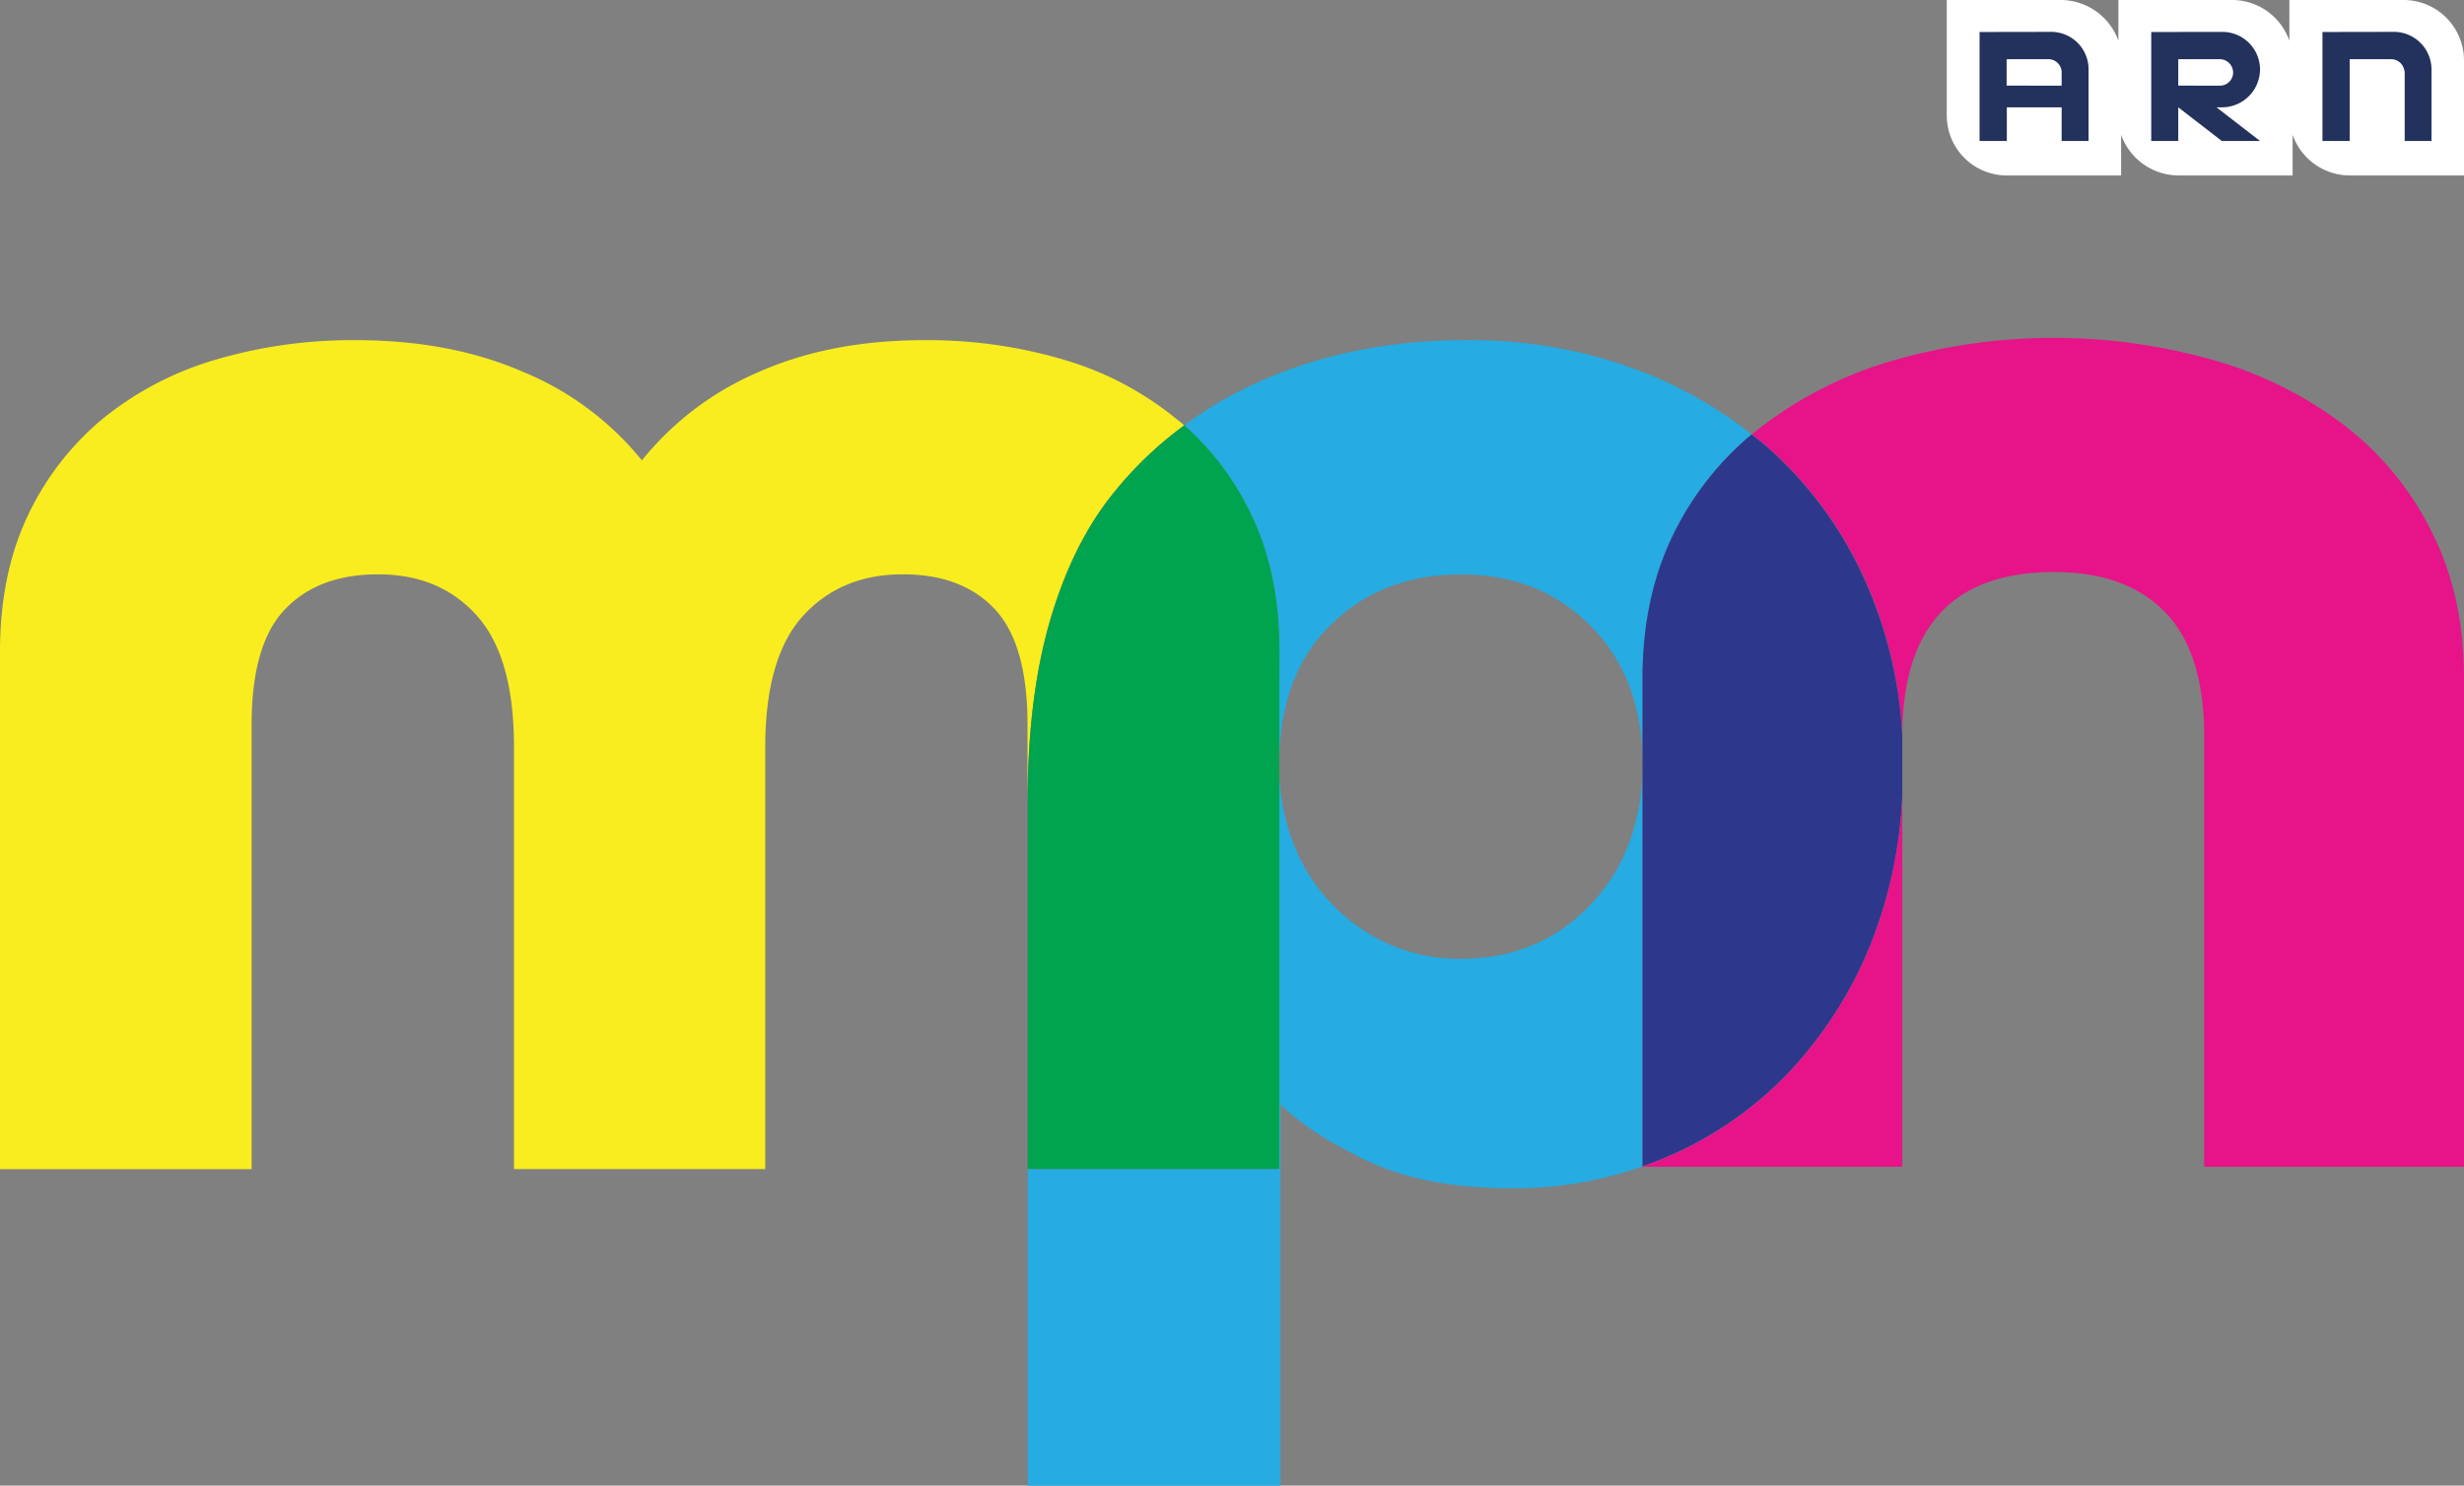 <svg xmlns="http://www.w3.org/2000/svg" viewBox="0 0 592.92 357.55"><rect x="0" y="0" width="592.92" height="357.55" fill="#808080" stroke="none"/><defs><style>.cls-1{fill:#f9ed1f}.cls-2{fill:#26abe2}.cls-3{fill:#e71389}.cls-4{fill:#00a44e}.cls-5{fill:#2d388d}.cls-6{fill:#fff}.cls-7{fill:#23325c}</style></defs><title>Asset 1</title><g id="Layer_2" data-name="Layer 2"><g id="Layer_1-2" data-name="Layer 1"><path class="cls-1" d="M284.94 102.37a90.66 90.66 0 0 0-18.62 18.33q-9.06 12.18-14.07 30.06c-3.27 11.94-5 26.05-5 42.3v-18.67q0-19.39-7.88-27.79t-22.19-8.37c-9.76 0-17.73 3.27-23.82 9.86s-9.21 17.14-9.21 31.65v101.63h-60.47V179.74c0-14.51-3-25-9-31.65s-13.92-9.86-23.67-9.86c-9.56 0-17 2.77-22.39 8.37s-8.07 14.86-8.07 27.79v107H0V156.86c0-12.43 2.23-23.28 6.59-32.54a68 68 0 0 1 18-23.43 77.43 77.43 0 0 1 27.12-14.27 116.26 116.26 0 0 1 34-4.75c15 0 28.43 2.53 40.17 7.63a72.24 72.24 0 0 1 28.58 21.3 72.66 72.66 0 0 1 28.18-21.3q17.31-7.65 39.87-7.63a115 115 0 0 1 33.63 4.75 76.77 76.77 0 0 1 27 14.26c.66.5 1.26 1 1.8 1.49z"/><path class="cls-2" d="M421.5 104.55A73.31 73.31 0 0 0 403 128q-7.73 15.38-7.73 35.22v20.7c0-13.72-4.16-24.76-12.38-33.14s-18.67-12.53-31.35-12.53-23.13 4.06-31.35 12.18c-8 7.88-12.13 18.57-12.33 32.19v-25.76q0-18.65-6.59-32.54a67.22 67.22 0 0 0-16.3-21.94 92.26 92.26 0 0 1 18.28-10.6q22.44-10 49.83-9.91a114.15 114.15 0 0 1 41.61 7.43 100.48 100.48 0 0 1 26.81 15.25z"/><path class="cls-3" d="M592.92 163.2v117.63h-62.51V177.26c0-13.42-3.12-23.43-9.36-29.87s-15.11-9.71-26.8-9.71q-36.48 0-36.5 39.57a104 104 0 0 0-7.75-34.86 93.78 93.78 0 0 0-22-32.34 74.17 74.17 0 0 0-6.44-5.5c.94-.79 1.88-1.54 2.87-2.28a96.45 96.45 0 0 1 31.45-15.6 140.22 140.22 0 0 1 76.72 0 94.05 94.05 0 0 1 31.4 15.6A73.24 73.24 0 0 1 585.14 128q7.8 15.36 7.78 35.2z"/><path class="cls-2" d="M395.25 183.9v96.83A92.14 92.14 0 0 1 364 286q-21.25 0-35.17-6.69t-20.7-13.52v91.78H247.3v-76.2h60.53v-95a51.64 51.64 0 0 0 3.17 16 44.63 44.63 0 0 0 9.16 14.86 43.53 43.53 0 0 0 13.84 9.91 42.31 42.31 0 0 0 17.48 3.62c12.68 0 23.13-4.41 31.35-13.13s12.42-20.01 12.42-33.73z"/><path class="cls-4" d="M307.83 182.61a10.77 10.77 0 0 0 0 1.29v97.43H247.3v-88.27c0-16.25 1.68-30.36 5-42.3s8-21.94 14.07-30.06a90.66 90.66 0 0 1 18.62-18.33 67.22 67.22 0 0 1 16.3 21.94q6.61 13.89 6.59 32.54z"/><path class="cls-5" d="M457.75 177.26v14.36a109.2 109.2 0 0 1-7.18 34.57 98.39 98.39 0 0 1-20.16 31.95 88.3 88.3 0 0 1-29.87 20.55c-1.73.74-3.52 1.44-5.3 2V163.2q0-19.84 7.73-35.22a73.31 73.31 0 0 1 18.52-23.43 74.17 74.17 0 0 1 6.44 5.5 93.78 93.78 0 0 1 22 32.34 104 104 0 0 1 7.82 34.87z"/><path class="cls-3" d="M457.75 191.63v89.2h-62.5v-.1c1.78-.59 3.57-1.29 5.3-2a88.3 88.3 0 0 0 29.87-20.55 98.39 98.39 0 0 0 20.16-31.95 109.2 109.2 0 0 0 7.17-34.6z"/><path class="cls-6" d="M592.92 14.56v27.67h-27.47a14.63 14.63 0 0 1-13.77-9.77v9.77h-27.49a14.76 14.76 0 0 1-13.78-9.77v9.77H482.9a14.44 14.44 0 0 1-14.44-14.53V0h27.41a14.8 14.8 0 0 1 13.89 9.81V0h27.38a14.6 14.6 0 0 1 13.76 9.81V0h27.57a14.55 14.55 0 0 1 14.45 14.56z"/><path class="cls-7" d="M558.86 7.7v26.23h6.55V14.25h10a3.18 3.18 0 0 1 3.08 2.43 2 2 0 0 1 .16.77v16.48h6.45V16.67a9.06 9.06 0 0 0-9.16-9zm-76 12.91v-6.36h9.94a3.17 3.17 0 0 1 3.2 2.42 2 2 0 0 1 .1.77v3.17zM476.35 7.7v26.23h6.56v-8.1h13.19v8.1h6.48V16.67a9 9 0 0 0-9-9zm47.81 12.91v-6.36h10a3.21 3.21 0 0 1 3.2 3.19 3.16 3.16 0 0 1-3.2 3.17zm-6.5-12.91v26.23h6.5v-8.1l10.48 8.1h9.2l-10.48-8.1h1.33a9.17 9.17 0 0 0 9.15-9.15 9.06 9.06 0 0 0-9.15-9z"/></g></g></svg>